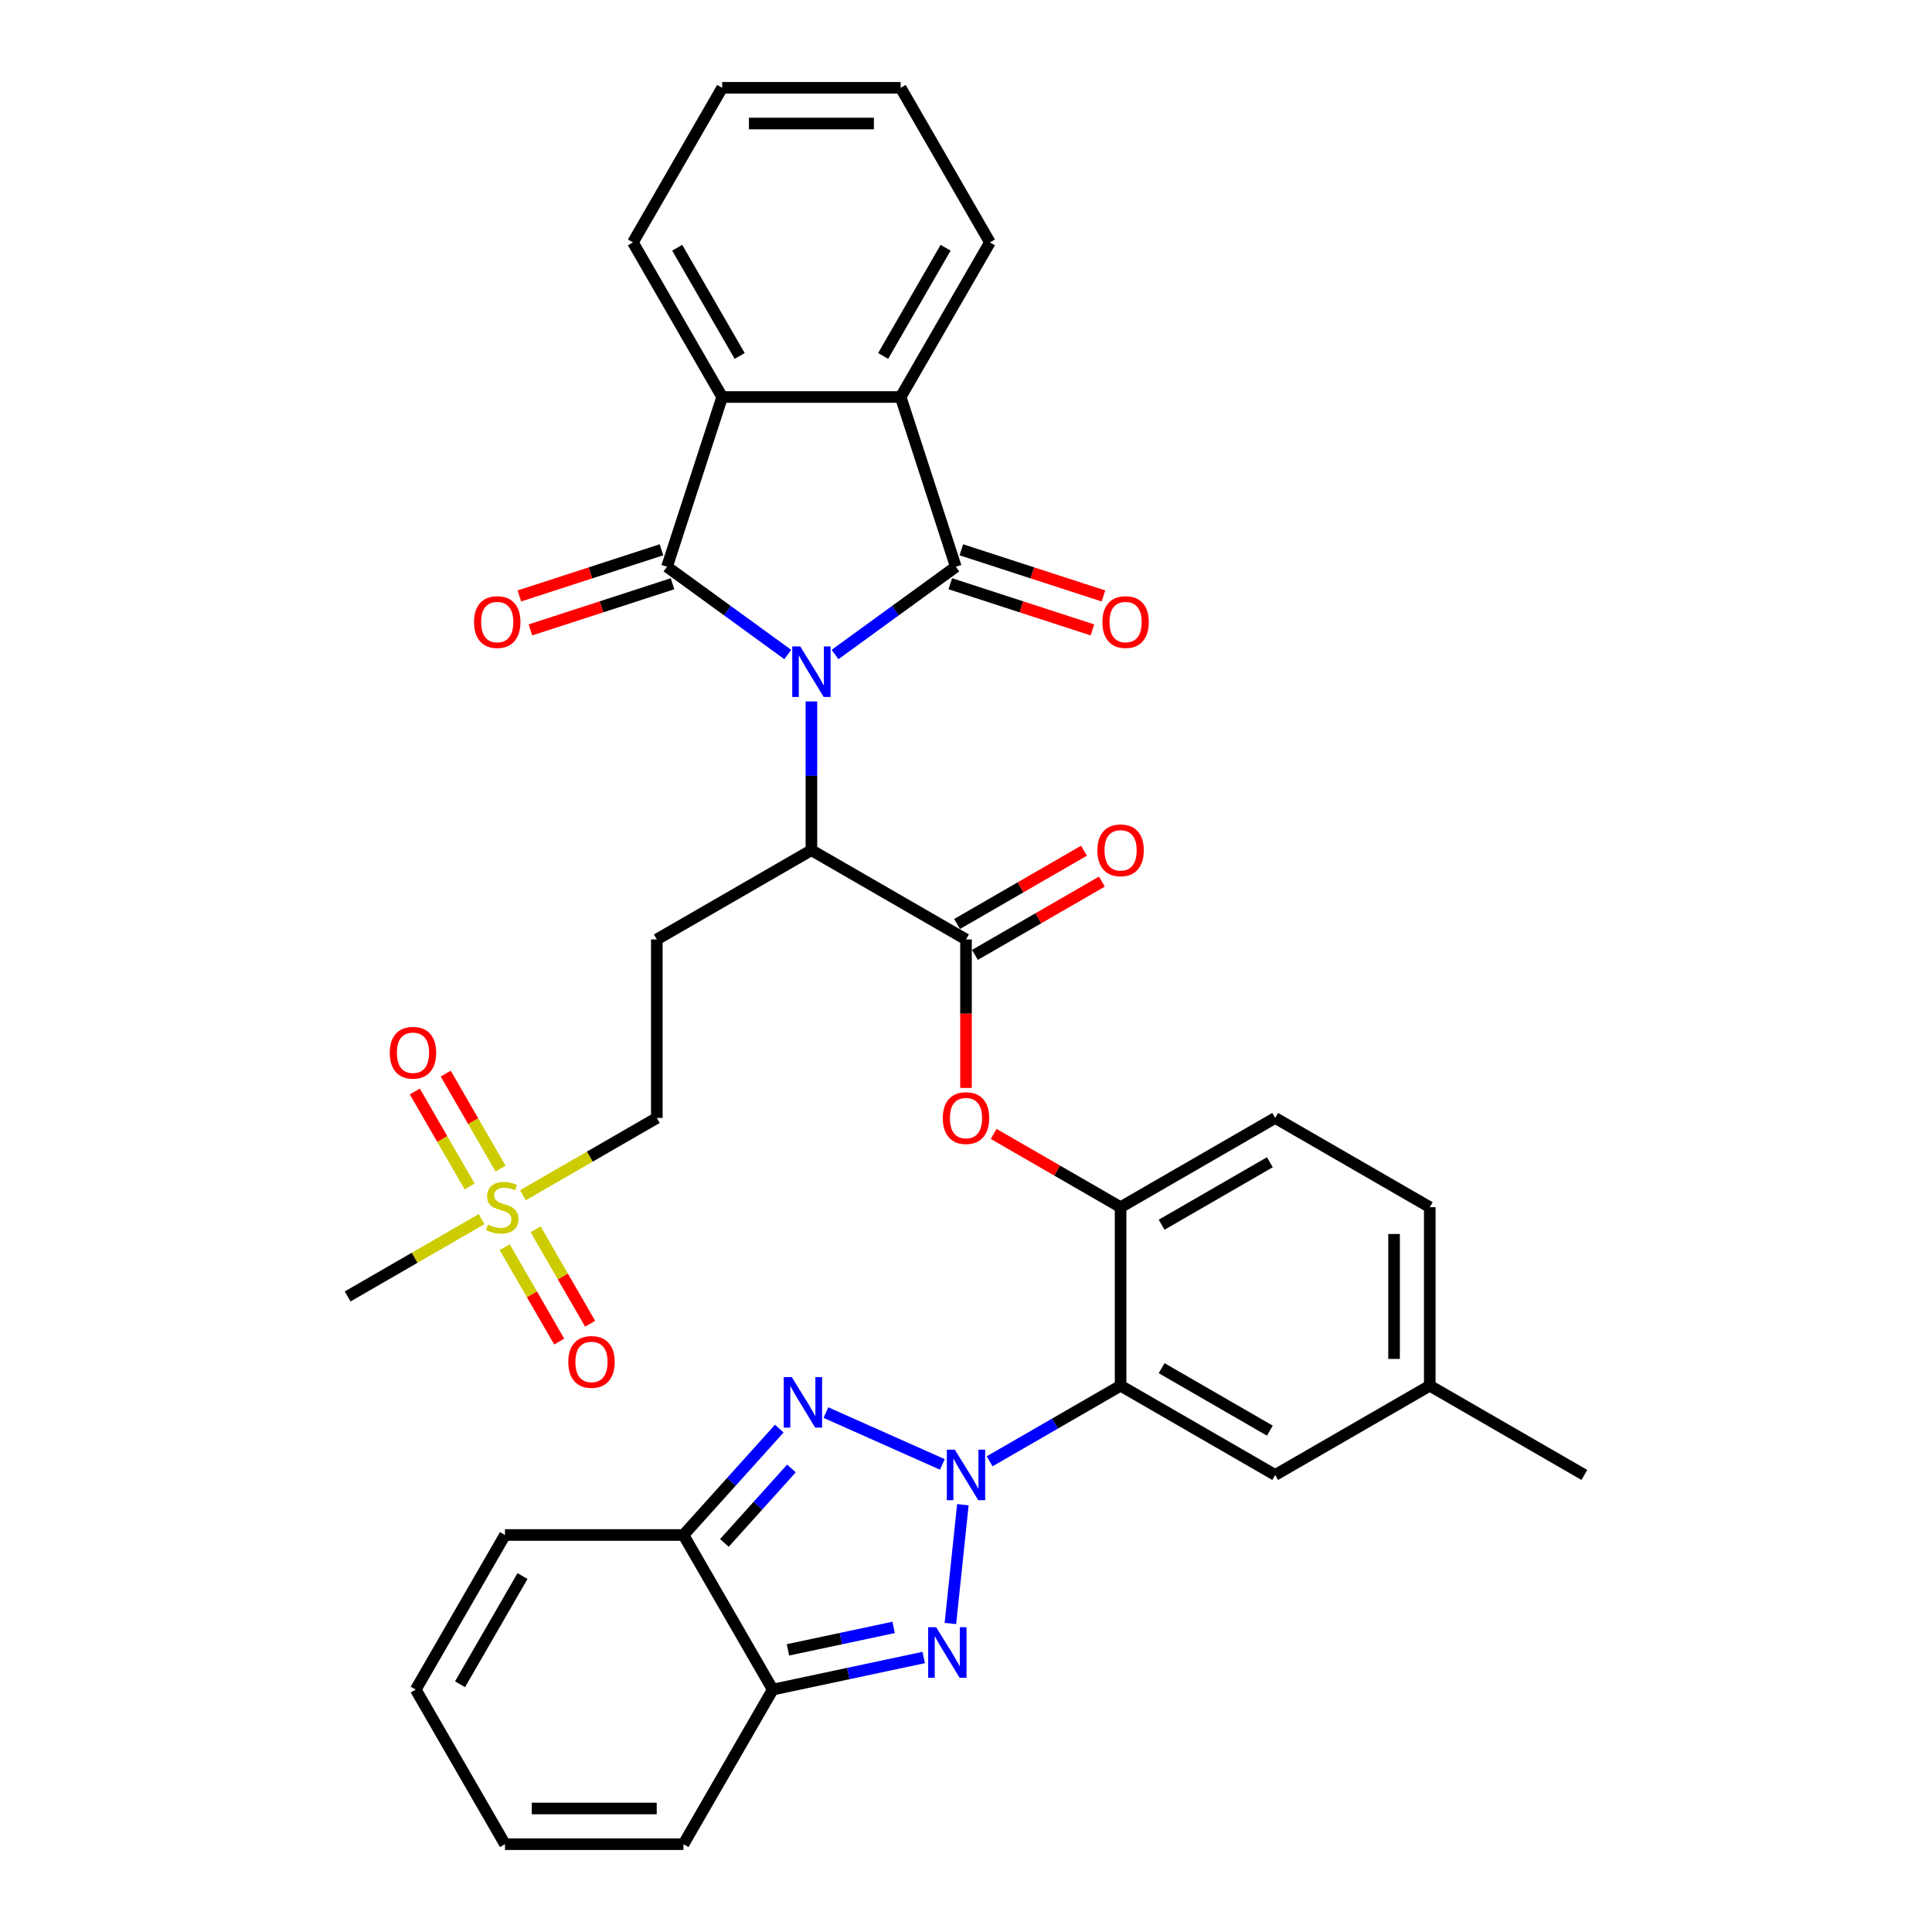 <?xml version='1.0' encoding='iso-8859-1'?>
<svg version='1.1' baseProfile='full'
              xmlns='http://www.w3.org/2000/svg'
                      xmlns:rdkit='http://www.rdkit.org/xml'
                      xmlns:xlink='http://www.w3.org/1999/xlink'
                  xml:space='preserve'
width='1000px' height='1000px' viewBox='0 0 1000 1000'>
<!-- END OF HEADER -->
<rect style='opacity:1.0;fill:#FFFFFF;stroke:none' width='1000' height='1000' x='0' y='0'> </rect>
<path class='bond-1' d='M 432.218,338.776 L 463.475,316.066' style='fill:none;fill-rule:evenodd;stroke:#0000FF;stroke-width:6px;stroke-linecap:butt;stroke-linejoin:miter;stroke-opacity:1' />
<path class='bond-1' d='M 463.475,316.066 L 494.733,293.356' style='fill:none;fill-rule:evenodd;stroke:#000000;stroke-width:6px;stroke-linecap:butt;stroke-linejoin:miter;stroke-opacity:1' />
<path class='bond-2' d='M 407.752,338.776 L 376.495,316.066' style='fill:none;fill-rule:evenodd;stroke:#0000FF;stroke-width:6px;stroke-linecap:butt;stroke-linejoin:miter;stroke-opacity:1' />
<path class='bond-2' d='M 376.495,316.066 L 345.237,293.356' style='fill:none;fill-rule:evenodd;stroke:#000000;stroke-width:6px;stroke-linecap:butt;stroke-linejoin:miter;stroke-opacity:1' />
<path class='bond-10' d='M 419.985,363.056 L 419.985,401.556' style='fill:none;fill-rule:evenodd;stroke:#0000FF;stroke-width:6px;stroke-linecap:butt;stroke-linejoin:miter;stroke-opacity:1' />
<path class='bond-10' d='M 419.985,401.556 L 419.985,440.057' style='fill:none;fill-rule:evenodd;stroke:#000000;stroke-width:6px;stroke-linecap:butt;stroke-linejoin:miter;stroke-opacity:1' />
<path class='bond-0' d='M 512.233,756.371 L 546.124,736.804' style='fill:none;fill-rule:evenodd;stroke:#0000FF;stroke-width:6px;stroke-linecap:butt;stroke-linejoin:miter;stroke-opacity:1' />
<path class='bond-0' d='M 546.124,736.804 L 580.015,717.237' style='fill:none;fill-rule:evenodd;stroke:#000000;stroke-width:6px;stroke-linecap:butt;stroke-linejoin:miter;stroke-opacity:1' />
<path class='bond-3' d='M 498.382,778.826 L 491.919,840.315' style='fill:none;fill-rule:evenodd;stroke:#0000FF;stroke-width:6px;stroke-linecap:butt;stroke-linejoin:miter;stroke-opacity:1' />
<path class='bond-4' d='M 487.767,757.987 L 427.493,731.151' style='fill:none;fill-rule:evenodd;stroke:#0000FF;stroke-width:6px;stroke-linecap:butt;stroke-linejoin:miter;stroke-opacity:1' />
<path class='bond-9' d='M 494.733,293.356 L 466.182,205.485' style='fill:none;fill-rule:evenodd;stroke:#000000;stroke-width:6px;stroke-linecap:butt;stroke-linejoin:miter;stroke-opacity:1' />
<path class='bond-16' d='M 491.878,302.143 L 528.653,314.092' style='fill:none;fill-rule:evenodd;stroke:#000000;stroke-width:6px;stroke-linecap:butt;stroke-linejoin:miter;stroke-opacity:1' />
<path class='bond-16' d='M 528.653,314.092 L 565.428,326.041' style='fill:none;fill-rule:evenodd;stroke:#FF0000;stroke-width:6px;stroke-linecap:butt;stroke-linejoin:miter;stroke-opacity:1' />
<path class='bond-16' d='M 497.588,284.569 L 534.363,296.518' style='fill:none;fill-rule:evenodd;stroke:#000000;stroke-width:6px;stroke-linecap:butt;stroke-linejoin:miter;stroke-opacity:1' />
<path class='bond-16' d='M 534.363,296.518 L 571.138,308.467' style='fill:none;fill-rule:evenodd;stroke:#FF0000;stroke-width:6px;stroke-linecap:butt;stroke-linejoin:miter;stroke-opacity:1' />
<path class='bond-8' d='M 345.237,293.356 L 373.788,205.485' style='fill:none;fill-rule:evenodd;stroke:#000000;stroke-width:6px;stroke-linecap:butt;stroke-linejoin:miter;stroke-opacity:1' />
<path class='bond-17' d='M 342.382,284.569 L 305.607,296.518' style='fill:none;fill-rule:evenodd;stroke:#000000;stroke-width:6px;stroke-linecap:butt;stroke-linejoin:miter;stroke-opacity:1' />
<path class='bond-17' d='M 305.607,296.518 L 268.832,308.467' style='fill:none;fill-rule:evenodd;stroke:#FF0000;stroke-width:6px;stroke-linecap:butt;stroke-linejoin:miter;stroke-opacity:1' />
<path class='bond-17' d='M 348.092,302.143 L 311.317,314.092' style='fill:none;fill-rule:evenodd;stroke:#000000;stroke-width:6px;stroke-linecap:butt;stroke-linejoin:miter;stroke-opacity:1' />
<path class='bond-17' d='M 311.317,314.092 L 274.542,326.041' style='fill:none;fill-rule:evenodd;stroke:#FF0000;stroke-width:6px;stroke-linecap:butt;stroke-linejoin:miter;stroke-opacity:1' />
<path class='bond-7' d='M 478.109,857.921 L 439.039,866.226' style='fill:none;fill-rule:evenodd;stroke:#0000FF;stroke-width:6px;stroke-linecap:butt;stroke-linejoin:miter;stroke-opacity:1' />
<path class='bond-7' d='M 439.039,866.226 L 399.968,874.53' style='fill:none;fill-rule:evenodd;stroke:#000000;stroke-width:6px;stroke-linecap:butt;stroke-linejoin:miter;stroke-opacity:1' />
<path class='bond-7' d='M 462.546,842.338 L 435.197,848.151' style='fill:none;fill-rule:evenodd;stroke:#0000FF;stroke-width:6px;stroke-linecap:butt;stroke-linejoin:miter;stroke-opacity:1' />
<path class='bond-7' d='M 435.197,848.151 L 407.847,853.964' style='fill:none;fill-rule:evenodd;stroke:#000000;stroke-width:6px;stroke-linecap:butt;stroke-linejoin:miter;stroke-opacity:1' />
<path class='bond-6' d='M 403.362,739.44 L 378.566,766.978' style='fill:none;fill-rule:evenodd;stroke:#0000FF;stroke-width:6px;stroke-linecap:butt;stroke-linejoin:miter;stroke-opacity:1' />
<path class='bond-6' d='M 378.566,766.978 L 353.771,794.515' style='fill:none;fill-rule:evenodd;stroke:#000000;stroke-width:6px;stroke-linecap:butt;stroke-linejoin:miter;stroke-opacity:1' />
<path class='bond-6' d='M 409.655,760.066 L 392.299,779.342' style='fill:none;fill-rule:evenodd;stroke:#0000FF;stroke-width:6px;stroke-linecap:butt;stroke-linejoin:miter;stroke-opacity:1' />
<path class='bond-6' d='M 392.299,779.342 L 374.942,798.619' style='fill:none;fill-rule:evenodd;stroke:#000000;stroke-width:6px;stroke-linecap:butt;stroke-linejoin:miter;stroke-opacity:1' />
<path class='bond-5' d='M 580.015,717.237 L 580.015,624.843' style='fill:none;fill-rule:evenodd;stroke:#000000;stroke-width:6px;stroke-linecap:butt;stroke-linejoin:miter;stroke-opacity:1' />
<path class='bond-18' d='M 580.015,717.237 L 660.03,763.434' style='fill:none;fill-rule:evenodd;stroke:#000000;stroke-width:6px;stroke-linecap:butt;stroke-linejoin:miter;stroke-opacity:1' />
<path class='bond-18' d='M 601.257,708.163 L 657.267,740.501' style='fill:none;fill-rule:evenodd;stroke:#000000;stroke-width:6px;stroke-linecap:butt;stroke-linejoin:miter;stroke-opacity:1' />
<path class='bond-19' d='M 353.771,794.515 L 261.378,794.515' style='fill:none;fill-rule:evenodd;stroke:#000000;stroke-width:6px;stroke-linecap:butt;stroke-linejoin:miter;stroke-opacity:1' />
<path class='bond-39' d='M 353.771,794.515 L 399.968,874.53' style='fill:none;fill-rule:evenodd;stroke:#000000;stroke-width:6px;stroke-linecap:butt;stroke-linejoin:miter;stroke-opacity:1' />
<path class='bond-20' d='M 399.968,874.53 L 353.771,954.545' style='fill:none;fill-rule:evenodd;stroke:#000000;stroke-width:6px;stroke-linecap:butt;stroke-linejoin:miter;stroke-opacity:1' />
<path class='bond-32' d='M 373.788,205.485 L 327.592,125.47' style='fill:none;fill-rule:evenodd;stroke:#000000;stroke-width:6px;stroke-linecap:butt;stroke-linejoin:miter;stroke-opacity:1' />
<path class='bond-32' d='M 382.862,184.243 L 350.524,128.232' style='fill:none;fill-rule:evenodd;stroke:#000000;stroke-width:6px;stroke-linecap:butt;stroke-linejoin:miter;stroke-opacity:1' />
<path class='bond-36' d='M 373.788,205.485 L 466.182,205.485' style='fill:none;fill-rule:evenodd;stroke:#000000;stroke-width:6px;stroke-linecap:butt;stroke-linejoin:miter;stroke-opacity:1' />
<path class='bond-31' d='M 466.182,205.485 L 512.378,125.47' style='fill:none;fill-rule:evenodd;stroke:#000000;stroke-width:6px;stroke-linecap:butt;stroke-linejoin:miter;stroke-opacity:1' />
<path class='bond-31' d='M 457.108,184.243 L 489.446,128.232' style='fill:none;fill-rule:evenodd;stroke:#000000;stroke-width:6px;stroke-linecap:butt;stroke-linejoin:miter;stroke-opacity:1' />
<path class='bond-11' d='M 419.985,440.057 L 500,486.253' style='fill:none;fill-rule:evenodd;stroke:#000000;stroke-width:6px;stroke-linecap:butt;stroke-linejoin:miter;stroke-opacity:1' />
<path class='bond-15' d='M 419.985,440.057 L 339.97,486.253' style='fill:none;fill-rule:evenodd;stroke:#000000;stroke-width:6px;stroke-linecap:butt;stroke-linejoin:miter;stroke-opacity:1' />
<path class='bond-14' d='M 500,486.253 L 500,524.68' style='fill:none;fill-rule:evenodd;stroke:#000000;stroke-width:6px;stroke-linecap:butt;stroke-linejoin:miter;stroke-opacity:1' />
<path class='bond-14' d='M 500,524.68 L 500,563.106' style='fill:none;fill-rule:evenodd;stroke:#FF0000;stroke-width:6px;stroke-linecap:butt;stroke-linejoin:miter;stroke-opacity:1' />
<path class='bond-24' d='M 504.62,494.255 L 537.467,475.291' style='fill:none;fill-rule:evenodd;stroke:#000000;stroke-width:6px;stroke-linecap:butt;stroke-linejoin:miter;stroke-opacity:1' />
<path class='bond-24' d='M 537.467,475.291 L 570.314,456.326' style='fill:none;fill-rule:evenodd;stroke:#FF0000;stroke-width:6px;stroke-linecap:butt;stroke-linejoin:miter;stroke-opacity:1' />
<path class='bond-24' d='M 495.38,478.252 L 528.227,459.288' style='fill:none;fill-rule:evenodd;stroke:#000000;stroke-width:6px;stroke-linecap:butt;stroke-linejoin:miter;stroke-opacity:1' />
<path class='bond-24' d='M 528.227,459.288 L 561.074,440.323' style='fill:none;fill-rule:evenodd;stroke:#FF0000;stroke-width:6px;stroke-linecap:butt;stroke-linejoin:miter;stroke-opacity:1' />
<path class='bond-12' d='M 270.654,618.666 L 305.312,598.657' style='fill:none;fill-rule:evenodd;stroke:#CCCC00;stroke-width:6px;stroke-linecap:butt;stroke-linejoin:miter;stroke-opacity:1' />
<path class='bond-12' d='M 305.312,598.657 L 339.97,578.647' style='fill:none;fill-rule:evenodd;stroke:#000000;stroke-width:6px;stroke-linecap:butt;stroke-linejoin:miter;stroke-opacity:1' />
<path class='bond-21' d='M 259.091,604.868 L 244.901,580.29' style='fill:none;fill-rule:evenodd;stroke:#CCCC00;stroke-width:6px;stroke-linecap:butt;stroke-linejoin:miter;stroke-opacity:1' />
<path class='bond-21' d='M 244.901,580.29 L 230.711,555.713' style='fill:none;fill-rule:evenodd;stroke:#FF0000;stroke-width:6px;stroke-linecap:butt;stroke-linejoin:miter;stroke-opacity:1' />
<path class='bond-21' d='M 243.088,614.107 L 228.898,589.53' style='fill:none;fill-rule:evenodd;stroke:#CCCC00;stroke-width:6px;stroke-linecap:butt;stroke-linejoin:miter;stroke-opacity:1' />
<path class='bond-21' d='M 228.898,589.53 L 214.708,564.952' style='fill:none;fill-rule:evenodd;stroke:#FF0000;stroke-width:6px;stroke-linecap:butt;stroke-linejoin:miter;stroke-opacity:1' />
<path class='bond-22' d='M 261.225,645.521 L 275.335,669.961' style='fill:none;fill-rule:evenodd;stroke:#CCCC00;stroke-width:6px;stroke-linecap:butt;stroke-linejoin:miter;stroke-opacity:1' />
<path class='bond-22' d='M 275.335,669.961 L 289.445,694.401' style='fill:none;fill-rule:evenodd;stroke:#FF0000;stroke-width:6px;stroke-linecap:butt;stroke-linejoin:miter;stroke-opacity:1' />
<path class='bond-22' d='M 277.228,636.282 L 291.338,660.722' style='fill:none;fill-rule:evenodd;stroke:#CCCC00;stroke-width:6px;stroke-linecap:butt;stroke-linejoin:miter;stroke-opacity:1' />
<path class='bond-22' d='M 291.338,660.722 L 305.448,685.162' style='fill:none;fill-rule:evenodd;stroke:#FF0000;stroke-width:6px;stroke-linecap:butt;stroke-linejoin:miter;stroke-opacity:1' />
<path class='bond-29' d='M 249.256,631.021 L 214.598,651.03' style='fill:none;fill-rule:evenodd;stroke:#CCCC00;stroke-width:6px;stroke-linecap:butt;stroke-linejoin:miter;stroke-opacity:1' />
<path class='bond-29' d='M 214.598,651.03 L 179.94,671.04' style='fill:none;fill-rule:evenodd;stroke:#000000;stroke-width:6px;stroke-linecap:butt;stroke-linejoin:miter;stroke-opacity:1' />
<path class='bond-13' d='M 580.015,624.843 L 547.168,605.879' style='fill:none;fill-rule:evenodd;stroke:#000000;stroke-width:6px;stroke-linecap:butt;stroke-linejoin:miter;stroke-opacity:1' />
<path class='bond-13' d='M 547.168,605.879 L 514.321,586.915' style='fill:none;fill-rule:evenodd;stroke:#FF0000;stroke-width:6px;stroke-linecap:butt;stroke-linejoin:miter;stroke-opacity:1' />
<path class='bond-25' d='M 580.015,624.843 L 660.03,578.647' style='fill:none;fill-rule:evenodd;stroke:#000000;stroke-width:6px;stroke-linecap:butt;stroke-linejoin:miter;stroke-opacity:1' />
<path class='bond-25' d='M 601.257,633.917 L 657.267,601.579' style='fill:none;fill-rule:evenodd;stroke:#000000;stroke-width:6px;stroke-linecap:butt;stroke-linejoin:miter;stroke-opacity:1' />
<path class='bond-23' d='M 339.97,486.253 L 339.97,578.647' style='fill:none;fill-rule:evenodd;stroke:#000000;stroke-width:6px;stroke-linecap:butt;stroke-linejoin:miter;stroke-opacity:1' />
<path class='bond-38' d='M 660.03,763.434 L 740.045,717.237' style='fill:none;fill-rule:evenodd;stroke:#000000;stroke-width:6px;stroke-linecap:butt;stroke-linejoin:miter;stroke-opacity:1' />
<path class='bond-26' d='M 261.378,794.515 L 215.181,874.53' style='fill:none;fill-rule:evenodd;stroke:#000000;stroke-width:6px;stroke-linecap:butt;stroke-linejoin:miter;stroke-opacity:1' />
<path class='bond-26' d='M 270.451,815.757 L 238.114,871.768' style='fill:none;fill-rule:evenodd;stroke:#000000;stroke-width:6px;stroke-linecap:butt;stroke-linejoin:miter;stroke-opacity:1' />
<path class='bond-27' d='M 353.771,954.545 L 261.378,954.545' style='fill:none;fill-rule:evenodd;stroke:#000000;stroke-width:6px;stroke-linecap:butt;stroke-linejoin:miter;stroke-opacity:1' />
<path class='bond-27' d='M 339.912,936.067 L 275.237,936.067' style='fill:none;fill-rule:evenodd;stroke:#000000;stroke-width:6px;stroke-linecap:butt;stroke-linejoin:miter;stroke-opacity:1' />
<path class='bond-30' d='M 660.03,578.647 L 740.045,624.843' style='fill:none;fill-rule:evenodd;stroke:#000000;stroke-width:6px;stroke-linecap:butt;stroke-linejoin:miter;stroke-opacity:1' />
<path class='bond-40' d='M 215.181,874.53 L 261.378,954.545' style='fill:none;fill-rule:evenodd;stroke:#000000;stroke-width:6px;stroke-linecap:butt;stroke-linejoin:miter;stroke-opacity:1' />
<path class='bond-28' d='M 740.045,717.237 L 740.045,624.843' style='fill:none;fill-rule:evenodd;stroke:#000000;stroke-width:6px;stroke-linecap:butt;stroke-linejoin:miter;stroke-opacity:1' />
<path class='bond-28' d='M 721.566,703.378 L 721.566,638.702' style='fill:none;fill-rule:evenodd;stroke:#000000;stroke-width:6px;stroke-linecap:butt;stroke-linejoin:miter;stroke-opacity:1' />
<path class='bond-33' d='M 740.045,717.237 L 820.06,763.434' style='fill:none;fill-rule:evenodd;stroke:#000000;stroke-width:6px;stroke-linecap:butt;stroke-linejoin:miter;stroke-opacity:1' />
<path class='bond-35' d='M 512.378,125.47 L 466.182,45.455' style='fill:none;fill-rule:evenodd;stroke:#000000;stroke-width:6px;stroke-linecap:butt;stroke-linejoin:miter;stroke-opacity:1' />
<path class='bond-34' d='M 327.592,125.47 L 373.788,45.455' style='fill:none;fill-rule:evenodd;stroke:#000000;stroke-width:6px;stroke-linecap:butt;stroke-linejoin:miter;stroke-opacity:1' />
<path class='bond-37' d='M 373.788,45.455 L 466.182,45.455' style='fill:none;fill-rule:evenodd;stroke:#000000;stroke-width:6px;stroke-linecap:butt;stroke-linejoin:miter;stroke-opacity:1' />
<path class='bond-37' d='M 387.647,63.933 L 452.323,63.933' style='fill:none;fill-rule:evenodd;stroke:#000000;stroke-width:6px;stroke-linecap:butt;stroke-linejoin:miter;stroke-opacity:1' />
<path  class='atom-0' d='M 414.201 334.58
L 422.775 348.439
Q 423.625 349.807, 424.993 352.283
Q 426.36 354.759, 426.434 354.907
L 426.434 334.58
L 429.908 334.58
L 429.908 360.746
L 426.323 360.746
L 417.121 345.594
Q 416.049 343.82, 414.903 341.787
Q 413.795 339.754, 413.462 339.126
L 413.462 360.746
L 410.062 360.746
L 410.062 334.58
L 414.201 334.58
' fill='#0000FF'/>
<path  class='atom-1' d='M 494.216 750.351
L 502.79 764.21
Q 503.64 765.577, 505.008 768.053
Q 506.375 770.529, 506.449 770.677
L 506.449 750.351
L 509.923 750.351
L 509.923 776.516
L 506.338 776.516
L 497.136 761.364
Q 496.064 759.59, 494.918 757.557
Q 493.81 755.525, 493.477 754.896
L 493.477 776.516
L 490.077 776.516
L 490.077 750.351
L 494.216 750.351
' fill='#0000FF'/>
<path  class='atom-4' d='M 484.558 842.238
L 493.133 856.097
Q 493.983 857.464, 495.35 859.94
Q 496.717 862.417, 496.791 862.564
L 496.791 842.238
L 500.265 842.238
L 500.265 868.404
L 496.68 868.404
L 487.478 853.251
Q 486.406 851.477, 485.261 849.445
Q 484.152 847.412, 483.819 846.784
L 483.819 868.404
L 480.419 868.404
L 480.419 842.238
L 484.558 842.238
' fill='#0000FF'/>
<path  class='atom-5' d='M 409.811 712.771
L 418.385 726.63
Q 419.235 727.997, 420.602 730.473
Q 421.97 732.95, 422.044 733.097
L 422.044 712.771
L 425.517 712.771
L 425.517 738.937
L 421.933 738.937
L 412.73 723.784
Q 411.658 722.01, 410.513 719.978
Q 409.404 717.945, 409.071 717.317
L 409.071 738.937
L 405.671 738.937
L 405.671 712.771
L 409.811 712.771
' fill='#0000FF'/>
<path  class='atom-13' d='M 252.563 633.824
Q 252.859 633.935, 254.079 634.452
Q 255.298 634.97, 256.629 635.302
Q 257.996 635.598, 259.327 635.598
Q 261.803 635.598, 263.244 634.415
Q 264.686 633.196, 264.686 631.089
Q 264.686 629.648, 263.946 628.761
Q 263.244 627.874, 262.135 627.394
Q 261.027 626.913, 259.179 626.359
Q 256.851 625.657, 255.446 624.991
Q 254.079 624.326, 253.081 622.922
Q 252.12 621.517, 252.12 619.152
Q 252.12 615.863, 254.337 613.83
Q 256.592 611.798, 261.027 611.798
Q 264.057 611.798, 267.494 613.239
L 266.644 616.085
Q 263.503 614.791, 261.138 614.791
Q 258.588 614.791, 257.183 615.863
Q 255.779 616.898, 255.816 618.709
Q 255.816 620.113, 256.518 620.963
Q 257.257 621.813, 258.292 622.293
Q 259.364 622.774, 261.138 623.328
Q 263.503 624.067, 264.907 624.807
Q 266.312 625.546, 267.309 627.061
Q 268.344 628.539, 268.344 631.089
Q 268.344 634.711, 265.905 636.67
Q 263.503 638.592, 259.475 638.592
Q 257.146 638.592, 255.372 638.074
Q 253.635 637.594, 251.566 636.744
L 252.563 633.824
' fill='#CCCC00'/>
<path  class='atom-15' d='M 487.989 578.721
Q 487.989 572.438, 491.093 568.927
Q 494.198 565.416, 500 565.416
Q 505.802 565.416, 508.907 568.927
Q 512.011 572.438, 512.011 578.721
Q 512.011 585.077, 508.87 588.699
Q 505.728 592.284, 500 592.284
Q 494.235 592.284, 491.093 588.699
Q 487.989 585.114, 487.989 578.721
M 500 589.327
Q 503.991 589.327, 506.135 586.667
Q 508.315 583.969, 508.315 578.721
Q 508.315 573.584, 506.135 570.997
Q 503.991 568.373, 500 568.373
Q 496.009 568.373, 493.828 570.96
Q 491.685 573.547, 491.685 578.721
Q 491.685 584.006, 493.828 586.667
Q 496.009 589.327, 500 589.327
' fill='#FF0000'/>
<path  class='atom-17' d='M 570.593 321.981
Q 570.593 315.698, 573.697 312.187
Q 576.802 308.676, 582.604 308.676
Q 588.406 308.676, 591.511 312.187
Q 594.615 315.698, 594.615 321.981
Q 594.615 328.338, 591.474 331.959
Q 588.333 335.544, 582.604 335.544
Q 576.839 335.544, 573.697 331.959
Q 570.593 328.375, 570.593 321.981
M 582.604 332.588
Q 586.596 332.588, 588.739 329.927
Q 590.92 327.229, 590.92 321.981
Q 590.92 316.844, 588.739 314.257
Q 586.596 311.633, 582.604 311.633
Q 578.613 311.633, 576.432 314.22
Q 574.289 316.807, 574.289 321.981
Q 574.289 327.266, 576.432 329.927
Q 578.613 332.588, 582.604 332.588
' fill='#FF0000'/>
<path  class='atom-18' d='M 245.355 321.981
Q 245.355 315.698, 248.459 312.187
Q 251.564 308.676, 257.366 308.676
Q 263.168 308.676, 266.273 312.187
Q 269.377 315.698, 269.377 321.981
Q 269.377 328.338, 266.236 331.959
Q 263.094 335.544, 257.366 335.544
Q 251.601 335.544, 248.459 331.959
Q 245.355 328.375, 245.355 321.981
M 257.366 332.588
Q 261.357 332.588, 263.501 329.927
Q 265.681 327.229, 265.681 321.981
Q 265.681 316.844, 263.501 314.257
Q 261.357 311.633, 257.366 311.633
Q 253.374 311.633, 251.194 314.22
Q 249.05 316.807, 249.05 321.981
Q 249.05 327.266, 251.194 329.927
Q 253.374 332.588, 257.366 332.588
' fill='#FF0000'/>
<path  class='atom-22' d='M 201.747 544.902
Q 201.747 538.62, 204.852 535.109
Q 207.956 531.598, 213.758 531.598
Q 219.561 531.598, 222.665 535.109
Q 225.769 538.62, 225.769 544.902
Q 225.769 551.259, 222.628 554.881
Q 219.487 558.466, 213.758 558.466
Q 207.993 558.466, 204.852 554.881
Q 201.747 551.296, 201.747 544.902
M 213.758 555.509
Q 217.75 555.509, 219.893 552.848
Q 222.074 550.15, 222.074 544.902
Q 222.074 539.765, 219.893 537.178
Q 217.75 534.554, 213.758 534.554
Q 209.767 534.554, 207.586 537.141
Q 205.443 539.728, 205.443 544.902
Q 205.443 550.187, 207.586 552.848
Q 209.767 555.509, 213.758 555.509
' fill='#FF0000'/>
<path  class='atom-23' d='M 294.141 704.932
Q 294.141 698.65, 297.245 695.139
Q 300.349 691.628, 306.152 691.628
Q 311.954 691.628, 315.058 695.139
Q 318.163 698.65, 318.163 704.932
Q 318.163 711.289, 315.021 714.911
Q 311.88 718.496, 306.152 718.496
Q 300.386 718.496, 297.245 714.911
Q 294.141 711.326, 294.141 704.932
M 306.152 715.539
Q 310.143 715.539, 312.287 712.878
Q 314.467 710.18, 314.467 704.932
Q 314.467 699.795, 312.287 697.208
Q 310.143 694.584, 306.152 694.584
Q 302.16 694.584, 299.98 697.171
Q 297.836 699.758, 297.836 704.932
Q 297.836 710.217, 299.98 712.878
Q 302.16 715.539, 306.152 715.539
' fill='#FF0000'/>
<path  class='atom-25' d='M 568.004 440.131
Q 568.004 433.848, 571.108 430.337
Q 574.213 426.826, 580.015 426.826
Q 585.817 426.826, 588.922 430.337
Q 592.026 433.848, 592.026 440.131
Q 592.026 446.487, 588.885 450.109
Q 585.743 453.694, 580.015 453.694
Q 574.25 453.694, 571.108 450.109
Q 568.004 446.524, 568.004 440.131
M 580.015 450.737
Q 584.006 450.737, 586.15 448.076
Q 588.33 445.379, 588.33 440.131
Q 588.33 434.994, 586.15 432.407
Q 584.006 429.783, 580.015 429.783
Q 576.024 429.783, 573.843 432.37
Q 571.7 434.957, 571.7 440.131
Q 571.7 445.416, 573.843 448.076
Q 576.024 450.737, 580.015 450.737
' fill='#FF0000'/>
</svg>
